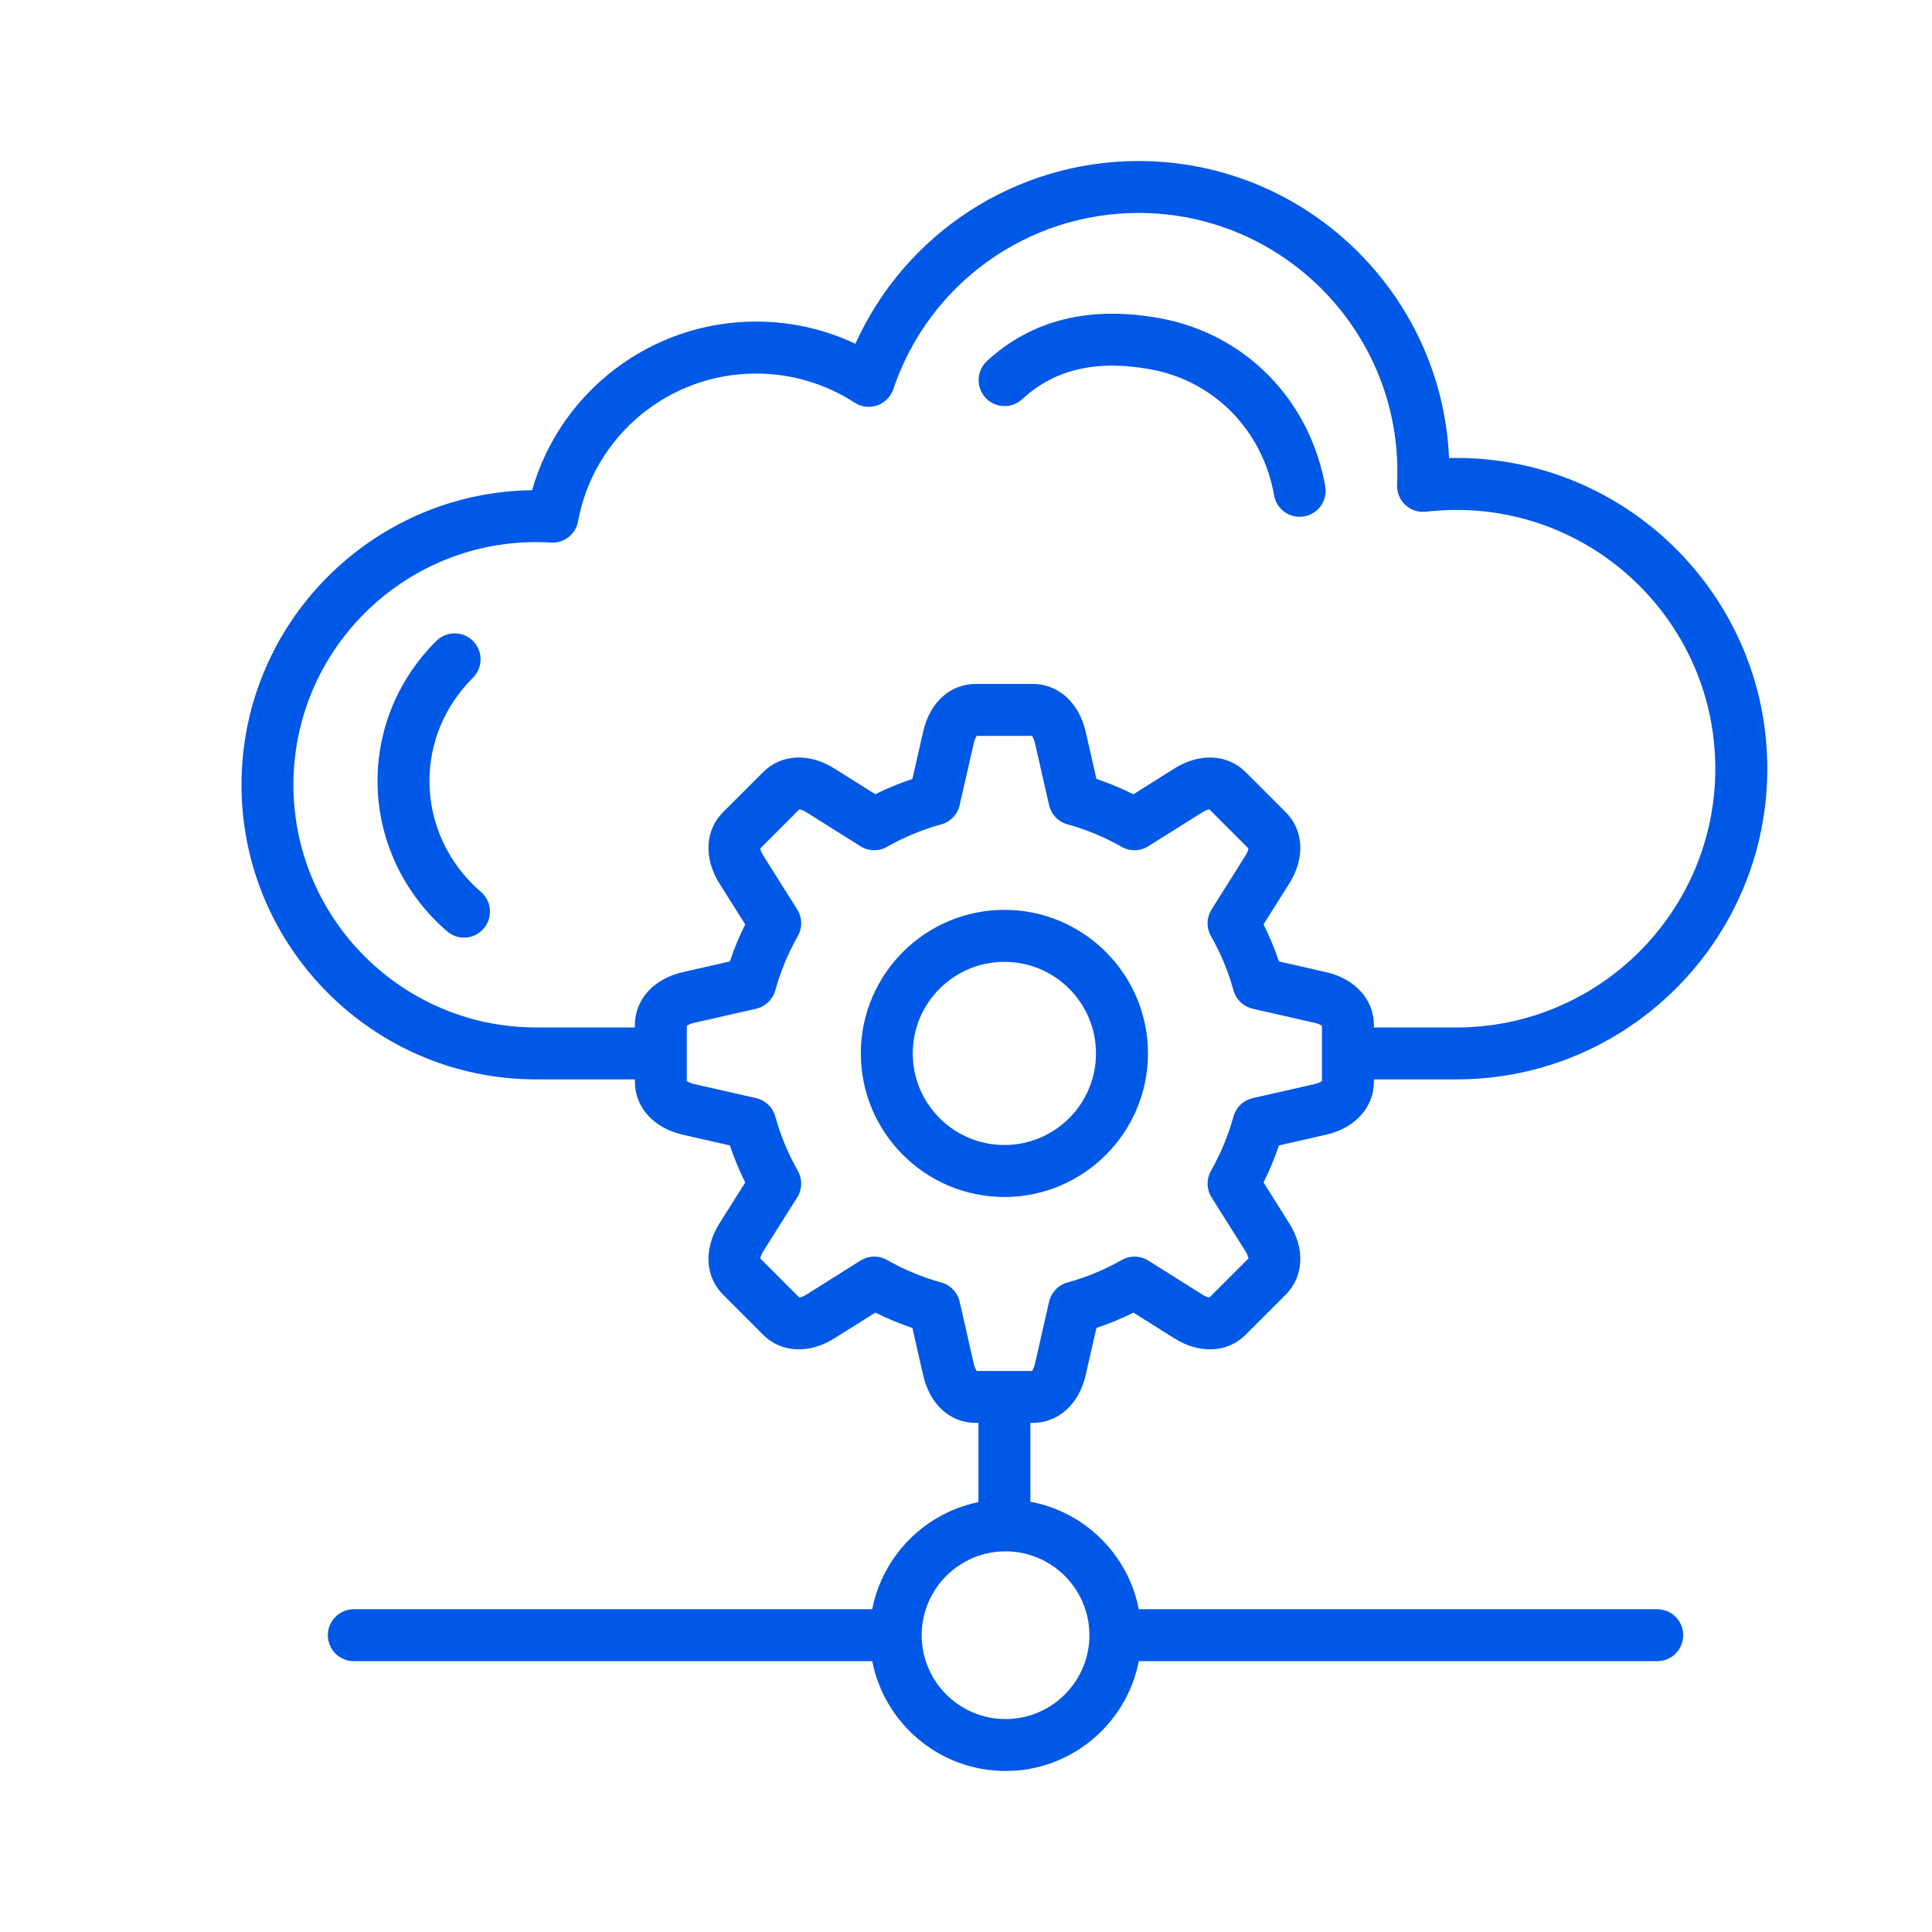 <svg width="32" height="32" viewBox="0 0 32 32" fill="none" xmlns="http://www.w3.org/2000/svg">
<path d="M27.449 26.654H18.862C18.687 25.752 17.971 25.041 17.066 24.873V23.568H17.105C17.528 23.568 17.873 23.257 17.982 22.776L18.16 21.995C18.37 21.925 18.575 21.84 18.773 21.741L19.451 22.167C19.869 22.43 20.332 22.407 20.631 22.108L21.295 21.444C21.595 21.145 21.618 20.681 21.355 20.264L20.928 19.585C21.027 19.387 21.112 19.182 21.183 18.972L21.964 18.794C22.445 18.685 22.756 18.341 22.756 17.917V17.878H24.125C26.963 17.878 29.272 15.569 29.272 12.732C29.272 9.894 26.963 7.585 24.125 7.585C24.084 7.585 24.042 7.586 24.001 7.587C23.882 4.854 21.621 2.667 18.859 2.667C16.819 2.667 14.993 3.864 14.168 5.694C13.656 5.452 13.096 5.326 12.523 5.326C10.787 5.326 9.281 6.481 8.813 8.119C6.153 8.155 4 10.33 4 12.998C4 15.689 6.189 17.878 8.88 17.878H10.516V17.917C10.516 18.341 10.827 18.685 11.308 18.794L12.089 18.972C12.159 19.182 12.244 19.387 12.343 19.586L11.916 20.264C11.653 20.681 11.677 21.145 11.976 21.444L12.64 22.108C12.939 22.407 13.402 22.43 13.82 22.167L14.498 21.741C14.697 21.84 14.902 21.924 15.112 21.995L15.29 22.776C15.401 23.265 15.737 23.568 16.166 23.568H16.206V24.88C15.319 25.061 14.62 25.765 14.447 26.654H5.86C5.623 26.654 5.43 26.847 5.43 27.084C5.43 27.322 5.623 27.514 5.86 27.514H14.447C14.649 28.549 15.562 29.333 16.655 29.333C17.748 29.333 18.661 28.549 18.862 27.514H27.449C27.687 27.514 27.879 27.322 27.879 27.084C27.879 26.847 27.687 26.654 27.449 26.654L27.449 26.654ZM8.88 17.018C6.663 17.018 4.86 15.215 4.86 12.998C4.86 10.782 6.663 8.979 8.88 8.979C8.959 8.979 9.039 8.981 9.126 8.987C9.343 9 9.535 8.849 9.574 8.636C9.837 7.216 11.077 6.187 12.523 6.187C13.104 6.187 13.668 6.353 14.154 6.669C14.265 6.741 14.404 6.758 14.53 6.715C14.655 6.671 14.754 6.571 14.796 6.446C15.383 4.7 17.016 3.527 18.859 3.527C21.223 3.527 23.145 5.45 23.145 7.813C23.145 7.884 23.144 7.956 23.14 8.027C23.134 8.154 23.184 8.276 23.276 8.363C23.368 8.449 23.494 8.49 23.62 8.475C23.788 8.456 23.958 8.446 24.125 8.446C26.489 8.446 28.411 10.368 28.411 12.732C28.411 15.095 26.489 17.018 24.125 17.018H22.756V16.979C22.756 16.555 22.445 16.211 21.964 16.102L21.183 15.924C21.113 15.714 21.027 15.509 20.928 15.31L21.355 14.633C21.618 14.215 21.595 13.752 21.295 13.452L20.632 12.789C20.332 12.489 19.869 12.466 19.451 12.729L18.773 13.156C18.575 13.057 18.37 12.972 18.16 12.901L17.982 12.12C17.873 11.639 17.529 11.328 17.105 11.328H16.166C15.737 11.328 15.401 11.631 15.29 12.12L15.112 12.901C14.902 12.972 14.697 13.056 14.498 13.155L13.82 12.729C13.403 12.466 12.939 12.489 12.64 12.789L11.976 13.452C11.677 13.752 11.653 14.215 11.916 14.633L12.343 15.311C12.244 15.509 12.159 15.714 12.089 15.924L11.308 16.102C10.827 16.211 10.516 16.555 10.516 16.979V17.018H8.88L8.88 17.018ZM16.128 22.585L15.895 21.561C15.86 21.407 15.743 21.284 15.59 21.242C15.278 21.156 14.976 21.031 14.693 20.87C14.555 20.791 14.385 20.795 14.251 20.88L13.362 21.439C13.303 21.477 13.26 21.488 13.239 21.491L12.593 20.844C12.596 20.824 12.607 20.781 12.644 20.722L13.204 19.833C13.288 19.699 13.292 19.529 13.214 19.391C13.053 19.108 12.928 18.807 12.842 18.494C12.8 18.341 12.677 18.224 12.522 18.188L11.498 17.956C11.431 17.94 11.392 17.918 11.376 17.905V16.991C11.392 16.979 11.431 16.956 11.498 16.941L12.523 16.708C12.677 16.673 12.8 16.555 12.842 16.402C12.928 16.09 13.053 15.788 13.214 15.505C13.292 15.368 13.289 15.198 13.204 15.063L12.644 14.174C12.607 14.115 12.596 14.072 12.593 14.052L13.239 13.406C13.26 13.408 13.303 13.42 13.362 13.457L14.251 14.016C14.386 14.101 14.555 14.105 14.693 14.026C14.976 13.865 15.277 13.74 15.59 13.654C15.743 13.612 15.86 13.49 15.895 13.335L16.128 12.311C16.144 12.243 16.166 12.204 16.179 12.188H17.093C17.105 12.204 17.128 12.243 17.143 12.311L17.376 13.335C17.411 13.49 17.529 13.612 17.681 13.654C17.994 13.74 18.296 13.865 18.578 14.026C18.716 14.105 18.886 14.101 19.02 14.016L19.91 13.457C19.968 13.42 20.012 13.408 20.032 13.406L20.678 14.052C20.676 14.072 20.664 14.115 20.627 14.174L20.068 15.063C19.983 15.198 19.979 15.367 20.058 15.505C20.219 15.788 20.344 16.09 20.43 16.402C20.472 16.555 20.595 16.673 20.749 16.708L21.773 16.941C21.841 16.956 21.88 16.979 21.896 16.991V17.905C21.88 17.918 21.841 17.94 21.773 17.956L20.749 18.189C20.594 18.224 20.472 18.341 20.43 18.494C20.344 18.806 20.218 19.108 20.058 19.391C19.979 19.529 19.983 19.698 20.067 19.832L20.627 20.722C20.664 20.781 20.676 20.824 20.678 20.845L20.032 21.491C20.012 21.488 19.968 21.477 19.91 21.439L19.021 20.88C18.886 20.795 18.716 20.792 18.579 20.87C18.296 21.031 17.994 21.156 17.681 21.242C17.529 21.284 17.411 21.407 17.376 21.561L17.143 22.585C17.128 22.653 17.105 22.692 17.093 22.708H16.179C16.166 22.692 16.144 22.653 16.128 22.585L16.128 22.585ZM16.655 28.473C15.889 28.473 15.266 27.851 15.266 27.085C15.266 27.085 15.266 27.084 15.266 27.084C15.266 27.084 15.266 27.084 15.266 27.084C15.266 26.318 15.889 25.695 16.655 25.695C17.42 25.695 18.044 26.318 18.044 27.084C18.044 27.85 17.421 28.473 16.655 28.473ZM16.323 6.588C16.162 6.413 16.173 6.141 16.347 5.98C17.089 5.295 18.056 5.058 19.223 5.273C20.628 5.533 21.698 6.625 21.95 8.055C21.991 8.289 21.835 8.512 21.601 8.553C21.576 8.557 21.55 8.56 21.526 8.56C21.321 8.56 21.139 8.413 21.103 8.204C20.914 7.131 20.115 6.313 19.066 6.119C18.168 5.953 17.47 6.114 16.931 6.612C16.756 6.773 16.484 6.762 16.323 6.588ZM8.011 15.38C7.926 15.479 7.806 15.53 7.685 15.53C7.586 15.53 7.486 15.495 7.405 15.425C6.673 14.795 6.253 13.888 6.253 12.938C6.253 12.065 6.599 11.24 7.227 10.616C7.395 10.448 7.667 10.449 7.835 10.617C8.002 10.786 8.002 11.058 7.833 11.226C7.369 11.687 7.113 12.295 7.113 12.938C7.113 13.638 7.424 14.307 7.966 14.773C8.146 14.928 8.166 15.2 8.011 15.38L8.011 15.38ZM19.014 17.448C19.014 16.137 17.947 15.07 16.636 15.07C15.325 15.07 14.258 16.137 14.258 17.448C14.258 18.759 15.325 19.826 16.636 19.826C17.947 19.826 19.014 18.759 19.014 17.448ZM15.118 17.448C15.118 16.611 15.799 15.931 16.636 15.931C17.473 15.931 18.153 16.611 18.153 17.448C18.153 18.285 17.473 18.965 16.636 18.965C15.799 18.965 15.118 18.285 15.118 17.448Z" fill="#0058E6"/>
</svg>
